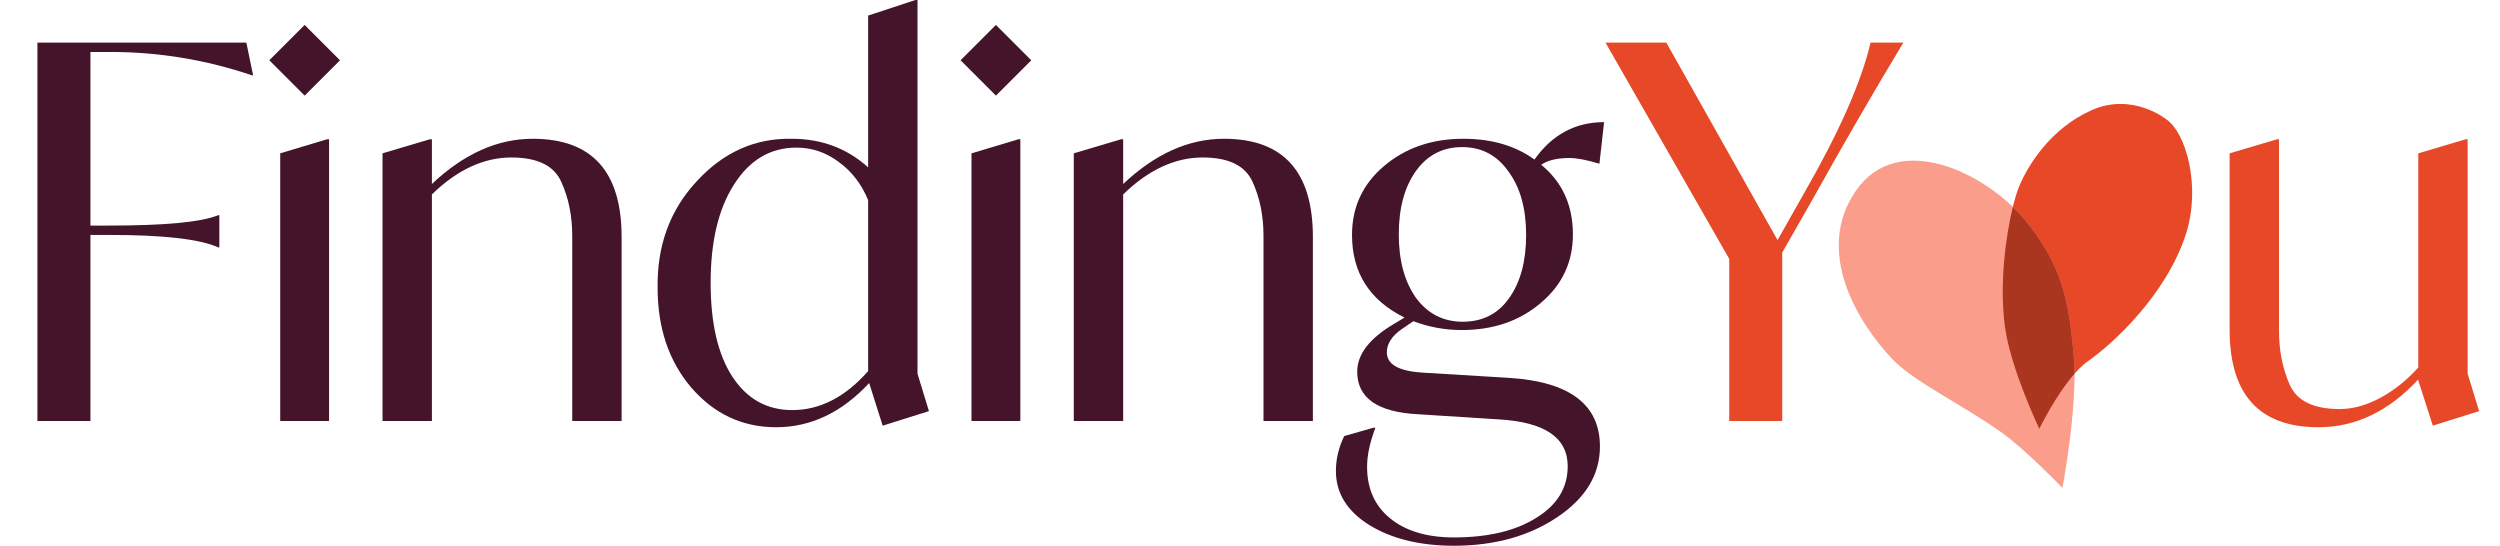 <svg width="481" height="105" viewBox="0 0 481 105" fill="none" xmlns="http://www.w3.org/2000/svg">
<path d="M349 37.9L342.9 48.6V81H332.7V49.8L308.9 8.2H320.6L342 46.2L347.2 37C353.867 25.4 358.1 15.8 359.9 8.2H366.2C360.067 18.4 354.333 28.3 349 37.9Z" fill="#E74828"/>
<path d="M474.777 71.9L476.977 79.1L468.077 81.9L465.277 73.2V73C459.611 79.133 453.211 82.2 446.077 82.2C434.677 82.2 428.977 75.933 428.977 63.4V29.5L438.077 26.8H438.477V63.6C438.477 67.467 439.177 70.967 440.577 74.1C441.977 77.167 445.177 78.7 450.177 78.7C452.644 78.7 455.211 78 457.877 76.6C460.611 75.133 463.077 73.167 465.277 70.7V29.5L474.377 26.8H474.777V71.9Z" fill="#E74828"/>
<path d="M21.3 10H17.4V43.4H21C31.733 43.4 38.733 42.733 42 41.4H42.2V47.6H42C38.467 46 31.467 45.2 21 45.2H17.4V81H7.2V8.2H47.4L48.7 14.5H48.5C39.633 11.5 30.567 10 21.3 10Z" fill="#44142A"/>
<path d="M58.614 18.4L51.814 11.6L58.614 4.8L65.414 11.6L58.614 18.4ZM53.914 81V29.5L62.914 26.8H63.314V81H53.914Z" fill="#44142A"/>
<path d="M119.598 45.6V81H110.098V45.4C110.098 41.533 109.398 38.067 107.998 35C106.598 31.867 103.398 30.3 98.398 30.3C93.065 30.3 87.965 32.667 83.098 37.4V81H73.598V29.5L82.698 26.8H83.098V35.4C89.232 29.6 95.698 26.7 102.498 26.7C113.898 26.7 119.598 33 119.598 45.6Z" fill="#44142A"/>
<path d="M178.727 79.1L169.827 81.9L167.227 73.7C161.961 79.367 155.994 82.2 149.327 82.2C142.861 82.2 137.427 79.667 133.027 74.6C128.694 69.533 126.527 63.133 126.527 55.4C126.394 47.267 128.894 40.433 134.027 34.9C139.161 29.3 145.261 26.567 152.327 26.7C158.061 26.7 162.961 28.533 167.027 32.2V3L176.127 0H176.527V71.9L178.727 79.1ZM167.027 71.4V38.5C165.761 35.433 163.894 33 161.427 31.2C158.961 29.333 156.227 28.4 153.227 28.4C148.227 28.4 144.227 30.767 141.227 35.5C138.227 40.167 136.727 46.467 136.727 54.4C136.727 62.2 138.127 68.233 140.927 72.5C143.727 76.767 147.561 78.9 152.427 78.9C157.761 78.9 162.627 76.4 167.027 71.4Z" fill="#44142A"/>
<path d="M191.614 18.4L184.814 11.6L191.614 4.8L198.414 11.6L191.614 18.4ZM186.914 81V29.5L195.914 26.8H196.314V81H186.914Z" fill="#44142A"/>
<path d="M252.598 45.6V81H243.098V45.4C243.098 41.533 242.398 38.067 240.998 35C239.598 31.867 236.398 30.3 231.398 30.3C226.065 30.3 220.965 32.667 216.098 37.4V81H206.598V29.5L215.698 26.8H216.098V35.4C222.232 29.6 228.698 26.7 235.498 26.7C246.898 26.7 252.598 33 252.598 45.6Z" fill="#44142A"/>
<path d="M307.827 85.9C307.827 91.3 305.094 95.833 299.627 99.5C294.161 103.167 287.527 105 279.727 105C273.194 105 267.761 103.667 263.427 101C259.161 98.333 257.027 94.867 257.027 90.6C257.027 88.333 257.561 86.1 258.627 83.9L264.227 82.3H264.627C263.561 85.1 263.027 87.6 263.027 89.8C263.027 94 264.494 97.3 267.427 99.7C270.427 102.167 274.527 103.4 279.727 103.4C286.327 103.4 291.627 102.133 295.627 99.6C299.627 97.133 301.627 93.833 301.627 89.7C301.627 84.233 297.261 81.233 288.527 80.7L272.827 79.7C265.027 79.3 261.127 76.567 261.127 71.5C261.127 68.167 263.494 65.1 268.227 62.3L270.227 61.1C263.494 57.767 260.127 52.467 260.127 45.2C260.127 39.867 262.161 35.467 266.227 32C270.361 28.467 275.461 26.7 281.527 26.7C286.994 26.7 291.561 28.033 295.227 30.7C298.627 25.9 303.094 23.5 308.627 23.5L307.727 31.5C305.327 30.767 303.394 30.4 301.927 30.4C299.594 30.4 297.794 30.833 296.527 31.7C300.594 35.033 302.627 39.5 302.627 45.1C302.627 50.433 300.561 54.833 296.427 58.3C292.361 61.767 287.294 63.5 281.227 63.5C278.027 63.5 274.927 62.933 271.927 61.8L269.727 63.3C267.794 64.633 266.827 66.133 266.827 67.8C266.827 70.133 269.161 71.433 273.827 71.7L290.327 72.7C301.994 73.433 307.827 77.833 307.827 85.9ZM269.127 45.1C269.127 50.1 270.227 54.167 272.427 57.3C274.694 60.367 277.694 61.9 281.427 61.9C285.227 61.9 288.194 60.4 290.327 57.4C292.527 54.333 293.627 50.267 293.627 45.2C293.627 40.133 292.494 36.067 290.227 33C288.027 29.867 285.061 28.3 281.327 28.3C277.594 28.3 274.627 29.833 272.427 32.9C270.227 35.967 269.127 40.033 269.127 45.1Z" fill="#44142A"/>
<path d="M420.591 44.97C423.507 35.835 420.591 25.435 416.722 22.905C416.722 22.905 410.235 17.705 402.382 21.219C394.529 24.732 390.168 31.812 388.497 35.835C386.827 39.858 384.308 52.438 385.766 62.959C386.895 71.106 392.367 82.493 392.367 82.493C392.367 82.493 397.109 72.703 401.813 69.423C406.517 66.144 416.858 56.663 420.591 44.97Z" fill="#E74828"/>
<path d="M357.087 36.681C349.006 48.344 357.429 62.119 364.143 69.145C368.292 73.487 377.449 77.761 385.114 83.22C389.852 86.594 396.806 93.88 396.806 93.88C396.806 93.88 399.879 77.858 398.968 68.161C398.058 58.464 397.003 51.18 389.492 42.185C381.981 33.191 365.168 25.017 357.087 36.681Z" fill="#FA9D8A"/>
<path fill-rule="evenodd" clip-rule="evenodd" d="M387.275 39.813C385.882 45.507 384.642 54.844 385.766 62.957C386.896 71.105 392.367 82.492 392.367 82.492C392.367 82.492 395.465 76.096 399.136 71.912C399.13 70.596 399.078 69.332 398.968 68.161C398.058 58.464 397.003 51.18 389.492 42.185C388.823 41.384 388.079 40.589 387.275 39.813Z" fill="#AB361F"/>
</svg>

